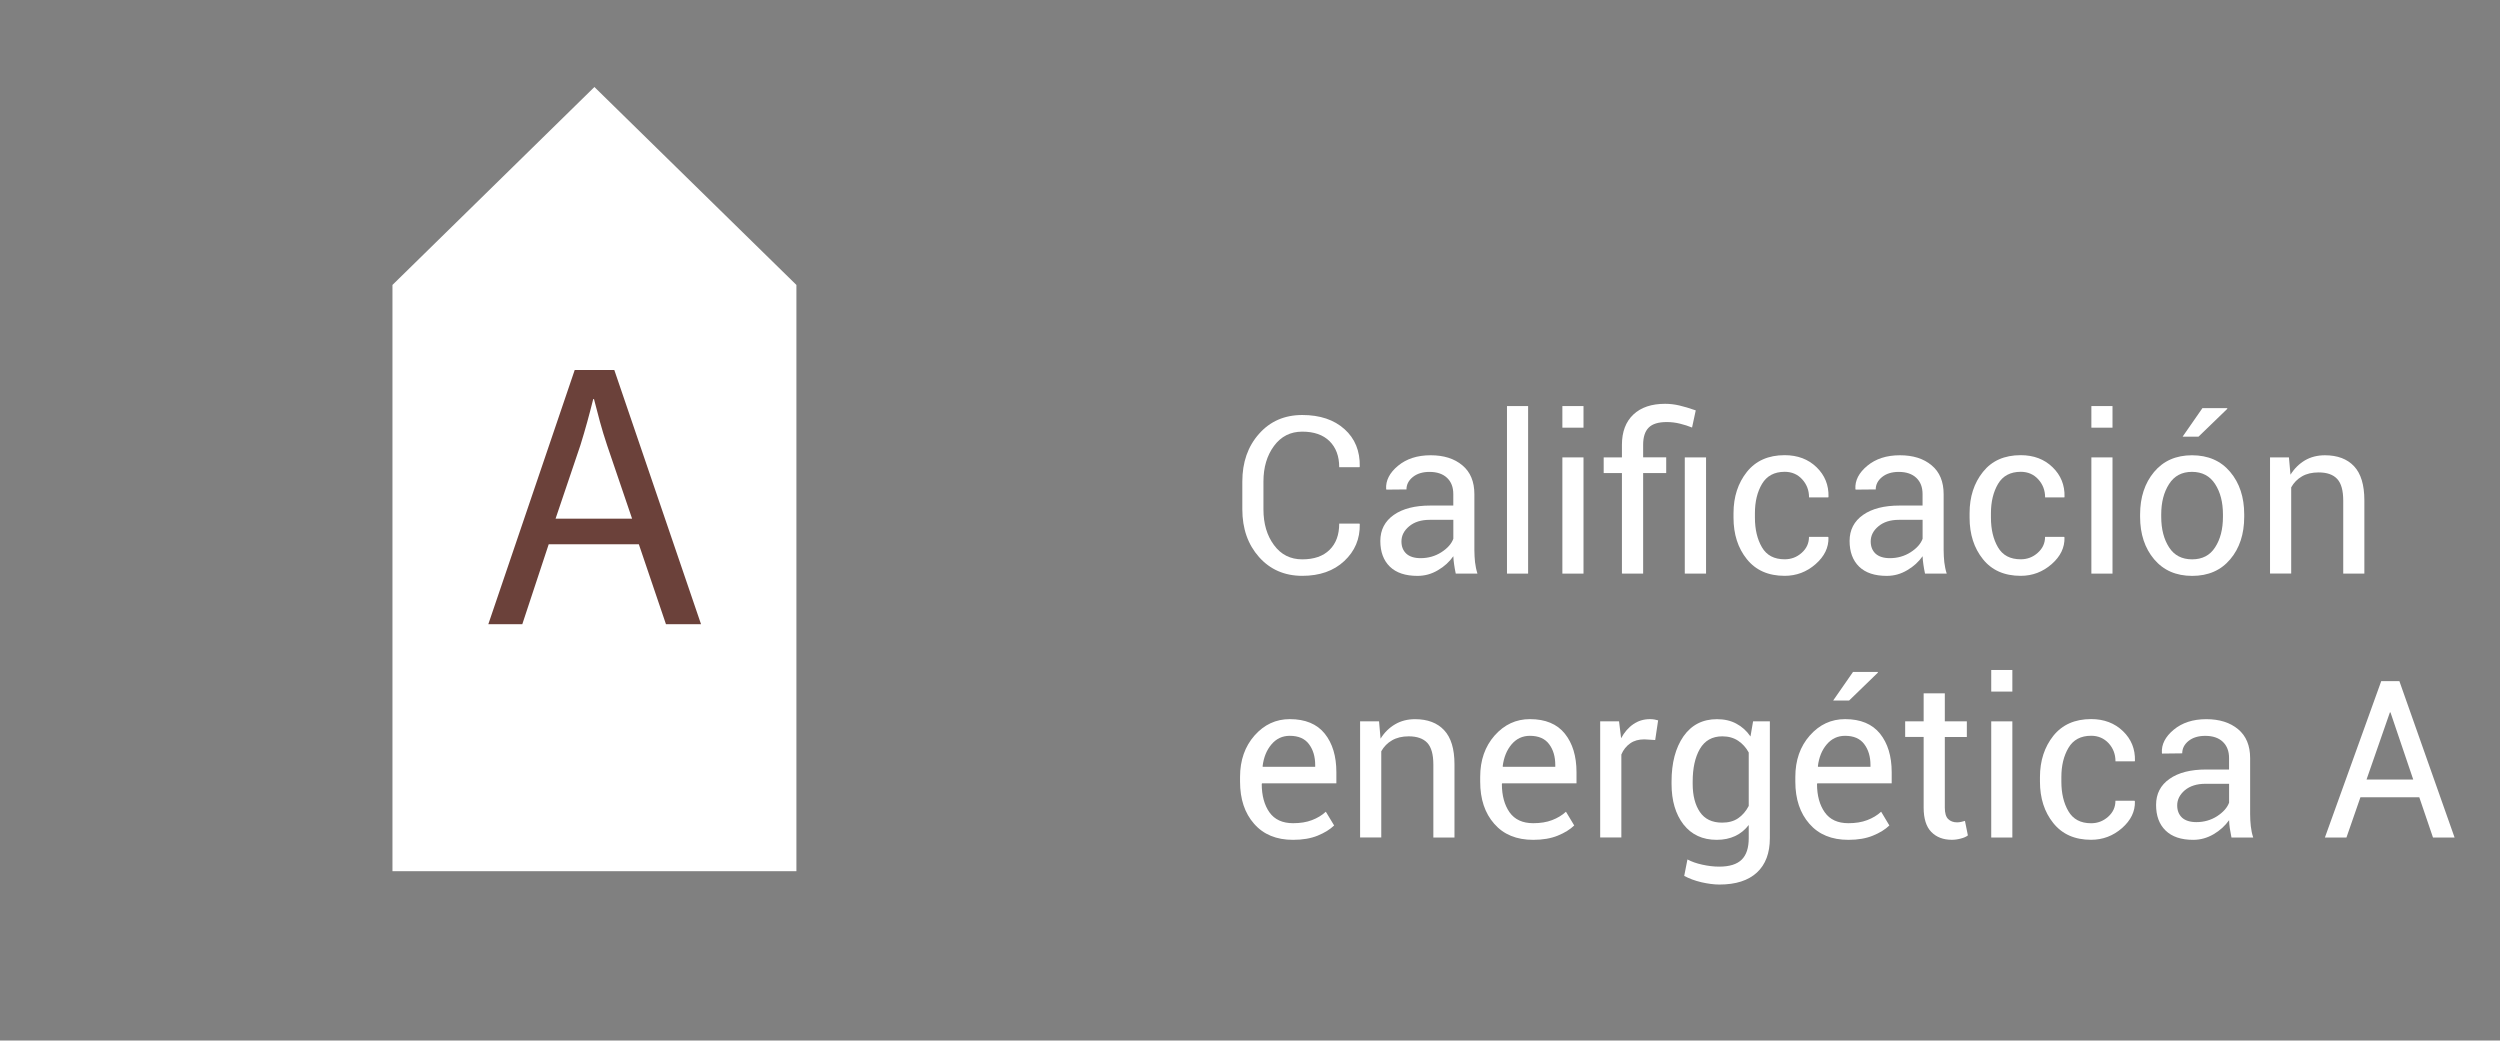 <?xml version="1.0" encoding="UTF-8" standalone="no"?> <svg xmlns:ns="&#38;ns_sfw;" xmlns:dc="http://purl.org/dc/elements/1.1/" xmlns:cc="http://creativecommons.org/ns#" xmlns:rdf="http://www.w3.org/1999/02/22-rdf-syntax-ns#" xmlns:svg="http://www.w3.org/2000/svg" xmlns="http://www.w3.org/2000/svg" version="1.1" id="Capa_1" x="0px" y="0px" width="52.897px" height="22.016px" viewBox="0 0 52.897 22.016" xml:space="preserve"><rect x="0" y="0" width="52.897" height="22.016" fill="#808080" stroke="none"/><defs id="defs63"></defs>  <g id="g58"> <g id="g26"> <path fill="#FFFFFF" d="M28.765,11.078l0.006,0.014c0.006,0.311-0.104,0.57-0.328,0.779s-0.52,0.313-0.889,0.313 c-0.373,0-0.679-0.133-0.914-0.397c-0.236-0.266-0.354-0.602-0.354-1.01v-0.588c0-0.408,0.117-0.744,0.354-1.01 c0.235-0.266,0.541-0.398,0.914-0.398c0.375,0,0.672,0.1,0.894,0.299s0.329,0.463,0.323,0.791l-0.006,0.014h-0.429 c0-0.231-0.068-0.415-0.204-0.55c-0.137-0.135-0.329-0.202-0.578-0.202c-0.25,0-0.449,0.101-0.598,0.303 c-0.148,0.201-0.223,0.451-0.223,0.75v0.592c0,0.303,0.074,0.554,0.223,0.755c0.148,0.202,0.348,0.302,0.598,0.302 c0.249,0,0.441-0.066,0.578-0.201c0.136-0.133,0.204-0.318,0.204-0.555H28.765z" id="path4"></path> <path fill="#FFFFFF" d="M30.802,12.137c-0.016-0.074-0.027-0.14-0.035-0.197c-0.009-0.057-0.014-0.113-0.016-0.171 c-0.083,0.118-0.191,0.218-0.326,0.296c-0.134,0.08-0.277,0.12-0.433,0.12c-0.256,0-0.45-0.065-0.585-0.196 c-0.134-0.131-0.201-0.313-0.201-0.543c0-0.234,0.096-0.418,0.285-0.551c0.19-0.133,0.448-0.198,0.773-0.198h0.486v-0.243 c0-0.145-0.043-0.258-0.131-0.342s-0.213-0.127-0.373-0.127c-0.146,0-0.264,0.037-0.353,0.109s-0.134,0.16-0.134,0.262 l-0.425,0.004l-0.005-0.014c-0.011-0.178,0.073-0.342,0.251-0.49c0.179-0.148,0.408-0.223,0.69-0.223 c0.278,0,0.502,0.07,0.672,0.213c0.17,0.141,0.254,0.346,0.254,0.611v1.185c0,0.087,0.006,0.173,0.014,0.255 c0.01,0.081,0.026,0.162,0.051,0.24H30.802z M30.058,11.81c0.162,0,0.309-0.042,0.439-0.125c0.13-0.083,0.215-0.179,0.254-0.286 v-0.4h-0.502c-0.18,0-0.324,0.046-0.433,0.137s-0.163,0.197-0.163,0.32c0,0.109,0.035,0.195,0.103,0.259 C29.824,11.777,29.925,11.81,30.058,11.81z" id="path6"></path> <path fill="#FFFFFF" d="M32.333,12.137h-0.447V8.592h0.447V12.137z" id="path8"></path> <path fill="#FFFFFF" d="M33.505,9.049h-0.447V8.592h0.447V9.049z M33.505,12.137h-0.447V9.678h0.447V12.137z" id="path10"></path> <path fill="#FFFFFF" d="M34.318,12.137V10.01h-0.386V9.678h0.386V9.412c0-0.275,0.081-0.489,0.242-0.641s0.386-0.227,0.671-0.227 c0.102,0,0.202,0.012,0.301,0.035c0.098,0.023,0.214,0.057,0.348,0.104l-0.078,0.363c-0.08-0.032-0.165-0.06-0.256-0.082 c-0.092-0.023-0.185-0.034-0.279-0.034c-0.178,0-0.305,0.039-0.383,0.118c-0.078,0.078-0.117,0.199-0.117,0.363v0.266h0.488v0.332 h-0.488v2.127H34.318z M36.098,12.137h-0.45V9.678h0.45V12.137z" id="path12"></path> <path fill="#FFFFFF" d="M37.761,11.834c0.139,0,0.258-0.045,0.361-0.137s0.154-0.204,0.154-0.338h0.404l0.008,0.014 c0.006,0.213-0.086,0.4-0.273,0.564s-0.406,0.247-0.654,0.247c-0.346,0-0.611-0.118-0.8-0.353 c-0.188-0.234-0.282-0.527-0.282-0.877v-0.096c0-0.347,0.096-0.638,0.283-0.873c0.189-0.236,0.455-0.354,0.799-0.354 c0.274,0,0.499,0.085,0.674,0.254c0.176,0.17,0.26,0.379,0.254,0.625l-0.005,0.014h-0.407c0-0.15-0.049-0.277-0.146-0.383 s-0.221-0.158-0.369-0.158c-0.219,0-0.379,0.086-0.48,0.256c-0.101,0.171-0.15,0.377-0.15,0.619v0.096 c0,0.247,0.049,0.455,0.148,0.625S37.538,11.834,37.761,11.834z" id="path14"></path> <path fill="#FFFFFF" d="M40.731,12.137c-0.016-0.074-0.027-0.14-0.035-0.197c-0.009-0.057-0.014-0.113-0.016-0.171 c-0.083,0.118-0.191,0.218-0.326,0.296c-0.134,0.08-0.277,0.12-0.433,0.12c-0.256,0-0.45-0.065-0.585-0.196 c-0.134-0.131-0.201-0.313-0.201-0.543c0-0.234,0.096-0.418,0.285-0.551c0.19-0.133,0.448-0.198,0.773-0.198h0.486v-0.243 c0-0.145-0.043-0.258-0.131-0.342s-0.213-0.127-0.373-0.127c-0.146,0-0.264,0.037-0.353,0.109s-0.134,0.16-0.134,0.262 l-0.425,0.004l-0.005-0.014c-0.011-0.178,0.073-0.342,0.251-0.49c0.179-0.148,0.408-0.223,0.69-0.223 c0.278,0,0.502,0.07,0.672,0.213c0.17,0.141,0.254,0.346,0.254,0.611v1.185c0,0.087,0.006,0.173,0.014,0.255 c0.01,0.081,0.026,0.162,0.051,0.24H40.731z M39.987,11.81c0.162,0,0.309-0.042,0.439-0.125c0.13-0.083,0.215-0.179,0.254-0.286 v-0.4h-0.502c-0.18,0-0.324,0.046-0.433,0.137s-0.163,0.197-0.163,0.32c0,0.109,0.035,0.195,0.103,0.259 C39.754,11.777,39.854,11.81,39.987,11.81z" id="path16"></path> <path fill="#FFFFFF" d="M42.756,11.834c0.138,0,0.258-0.045,0.36-0.137c0.104-0.092,0.155-0.204,0.155-0.338h0.404l0.007,0.014 c0.006,0.213-0.085,0.4-0.272,0.564c-0.188,0.164-0.406,0.247-0.654,0.247c-0.346,0-0.612-0.118-0.8-0.353 s-0.282-0.527-0.282-0.877v-0.096c0-0.347,0.095-0.638,0.283-0.873c0.188-0.236,0.454-0.354,0.799-0.354 c0.274,0,0.499,0.085,0.673,0.254c0.176,0.17,0.26,0.379,0.254,0.625l-0.004,0.014h-0.407c0-0.15-0.049-0.277-0.146-0.383 s-0.221-0.158-0.369-0.158c-0.22,0-0.38,0.086-0.481,0.256c-0.1,0.171-0.15,0.377-0.15,0.619v0.096 c0,0.247,0.049,0.455,0.148,0.625S42.532,11.834,42.756,11.834z" id="path18"></path> <path fill="#FFFFFF" d="M44.698,9.049h-0.447V8.592h0.447V9.049z M44.698,12.137h-0.447V9.678h0.447V12.137z" id="path20"></path> <path fill="#FFFFFF" d="M45.282,10.885c0-0.363,0.099-0.663,0.295-0.898c0.197-0.236,0.465-0.354,0.803-0.354 c0.341,0,0.61,0.117,0.808,0.352c0.198,0.235,0.297,0.535,0.297,0.9v0.05c0,0.366-0.099,0.667-0.296,0.899 c-0.197,0.234-0.465,0.351-0.805,0.351c-0.339,0-0.607-0.117-0.805-0.351c-0.197-0.234-0.297-0.534-0.297-0.899V10.885z M45.729,10.935c0,0.261,0.056,0.476,0.166,0.646c0.109,0.17,0.272,0.254,0.488,0.254c0.215,0,0.377-0.084,0.486-0.254 c0.111-0.17,0.166-0.385,0.166-0.646v-0.05c0-0.258-0.055-0.472-0.166-0.643c-0.111-0.172-0.275-0.258-0.49-0.258 c-0.213,0-0.375,0.086-0.484,0.258c-0.11,0.171-0.166,0.385-0.166,0.643V10.935z M46.601,8.635h0.522l0.005,0.014L46.517,9.24 h-0.336L46.601,8.635z" id="path22"></path> <path fill="#FFFFFF" d="M48.431,9.678l0.033,0.366c0.081-0.13,0.184-0.231,0.307-0.304c0.124-0.072,0.265-0.107,0.422-0.107 c0.266,0,0.471,0.078,0.616,0.232c0.146,0.156,0.218,0.396,0.218,0.72v1.552h-0.447v-1.543c0-0.217-0.043-0.37-0.129-0.461 c-0.086-0.092-0.216-0.137-0.392-0.137c-0.138,0-0.255,0.027-0.351,0.083c-0.097,0.056-0.173,0.133-0.229,0.233v1.824h-0.448 V9.678H48.431z" id="path24"></path> </g> <g id="g50"> <path fill="#FFFFFF" d="M27.36,17.77c-0.353,0-0.627-0.113-0.825-0.34c-0.198-0.225-0.297-0.521-0.297-0.891v-0.1 c0-0.353,0.103-0.645,0.306-0.876c0.204-0.231,0.453-0.347,0.746-0.347c0.329,0,0.576,0.103,0.74,0.307 c0.164,0.205,0.246,0.477,0.246,0.816v0.236h-1.572l-0.007,0.012c0,0.246,0.055,0.447,0.163,0.601 c0.109,0.153,0.276,0.23,0.5,0.23c0.152,0,0.285-0.021,0.399-0.065c0.114-0.043,0.212-0.102,0.294-0.178l0.176,0.291 c-0.088,0.085-0.204,0.156-0.348,0.215C27.737,17.74,27.563,17.77,27.36,17.77z M27.29,15.569c-0.156,0-0.285,0.06-0.387,0.181 c-0.103,0.121-0.165,0.274-0.188,0.463l0.004,0.011h1.109v-0.036c0-0.179-0.044-0.326-0.132-0.443 C27.609,15.628,27.474,15.569,27.29,15.569z" id="path28"></path> <path fill="#FFFFFF" d="M29.179,15.263l0.032,0.366c0.081-0.131,0.185-0.232,0.308-0.304c0.123-0.072,0.264-0.108,0.422-0.108 c0.265,0,0.471,0.078,0.615,0.233c0.146,0.155,0.219,0.396,0.219,0.72v1.551h-0.447v-1.543c0-0.216-0.043-0.369-0.129-0.461 c-0.086-0.091-0.217-0.137-0.393-0.137c-0.137,0-0.254,0.028-0.351,0.084c-0.097,0.055-0.173,0.133-0.229,0.232v1.824h-0.448 v-2.458H29.179z" id="path30"></path> <path fill="#FFFFFF" d="M32.441,17.77c-0.353,0-0.628-0.113-0.825-0.34c-0.198-0.225-0.297-0.521-0.297-0.891v-0.1 c0-0.353,0.102-0.645,0.305-0.876c0.205-0.231,0.453-0.347,0.747-0.347c0.329,0,0.575,0.103,0.739,0.307 c0.164,0.205,0.247,0.477,0.247,0.816v0.236h-1.573l-0.006,0.012c0,0.246,0.055,0.447,0.163,0.601 c0.109,0.153,0.276,0.23,0.5,0.23c0.151,0,0.284-0.021,0.399-0.065c0.113-0.043,0.212-0.102,0.294-0.178l0.175,0.291 c-0.088,0.085-0.203,0.156-0.348,0.215S32.645,17.77,32.441,17.77z M32.371,15.569c-0.156,0-0.285,0.06-0.388,0.181 c-0.102,0.121-0.164,0.274-0.188,0.463l0.005,0.011h1.108v-0.036c0-0.179-0.043-0.326-0.131-0.443 C32.69,15.628,32.554,15.569,32.371,15.569z" id="path32"></path> <path fill="#FFFFFF" d="M35.022,15.658l-0.229-0.014c-0.119,0-0.219,0.027-0.299,0.084c-0.082,0.057-0.145,0.135-0.188,0.236 v1.756h-0.448v-2.458h0.399l0.044,0.358c0.069-0.127,0.155-0.227,0.258-0.297c0.103-0.071,0.22-0.107,0.354-0.107 c0.033,0,0.065,0.003,0.095,0.008c0.031,0.006,0.056,0.012,0.076,0.018L35.022,15.658z" id="path34"></path> <path fill="#FFFFFF" d="M35.368,16.537c0-0.395,0.084-0.714,0.252-0.957c0.17-0.242,0.406-0.363,0.709-0.363 c0.156,0,0.293,0.031,0.41,0.095c0.119,0.063,0.219,0.153,0.299,0.271l0.055-0.32h0.355v2.472c0,0.315-0.091,0.558-0.274,0.727 c-0.183,0.169-0.448,0.254-0.793,0.254c-0.118,0-0.245-0.018-0.383-0.049c-0.138-0.033-0.258-0.078-0.362-0.134l0.068-0.348 c0.086,0.046,0.189,0.083,0.313,0.11c0.121,0.027,0.242,0.042,0.359,0.042c0.219,0,0.377-0.05,0.477-0.149 c0.1-0.099,0.148-0.25,0.148-0.453v-0.279c-0.08,0.104-0.176,0.182-0.288,0.234s-0.241,0.08-0.389,0.08 c-0.3,0-0.534-0.109-0.704-0.326c-0.168-0.218-0.252-0.504-0.252-0.858V16.537z M35.815,16.585c0,0.247,0.051,0.445,0.152,0.595 c0.102,0.15,0.258,0.226,0.47,0.226c0.136,0,0.248-0.03,0.339-0.092s0.166-0.148,0.225-0.261v-1.131 c-0.057-0.105-0.133-0.188-0.225-0.249s-0.203-0.093-0.334-0.093c-0.214,0-0.371,0.09-0.475,0.267 c-0.102,0.177-0.152,0.407-0.152,0.69V16.585z" id="path36"></path> <path fill="#FFFFFF" d="M39.11,17.77c-0.354,0-0.629-0.113-0.826-0.34c-0.197-0.225-0.297-0.521-0.297-0.891v-0.1 c0-0.353,0.102-0.645,0.306-0.876s0.452-0.347,0.747-0.347c0.328,0,0.574,0.103,0.739,0.307c0.164,0.205,0.247,0.477,0.247,0.816 v0.236h-1.573l-0.007,0.012c0,0.246,0.055,0.447,0.164,0.601s0.275,0.23,0.5,0.23c0.15,0,0.284-0.021,0.398-0.065 c0.114-0.043,0.213-0.102,0.295-0.178l0.174,0.291c-0.088,0.085-0.203,0.156-0.348,0.215C39.486,17.74,39.313,17.77,39.11,17.77z M39.04,15.569c-0.156,0-0.285,0.06-0.388,0.181s-0.165,0.274-0.188,0.463l0.005,0.011h1.108v-0.036 c0-0.179-0.044-0.326-0.132-0.443C39.358,15.628,39.223,15.569,39.04,15.569z M39.208,14.217h0.522l0.005,0.014l-0.611,0.592 h-0.337L39.208,14.217z" id="path38"></path> <path fill="#FFFFFF" d="M41.15,14.67v0.593h0.466v0.331H41.15v1.494c0,0.114,0.023,0.195,0.071,0.242s0.111,0.07,0.189,0.07 c0.025,0,0.055-0.003,0.087-0.01s0.058-0.014,0.079-0.021l0.062,0.307c-0.033,0.027-0.083,0.05-0.147,0.066 c-0.065,0.018-0.13,0.027-0.193,0.027c-0.182,0-0.326-0.056-0.434-0.166c-0.107-0.109-0.162-0.281-0.162-0.516v-1.494h-0.391 v-0.331h0.391V14.67H41.15z" id="path40"></path> <path fill="#FFFFFF" d="M42.579,14.633h-0.447v-0.457h0.447V14.633z M42.579,17.721h-0.447v-2.458h0.447V17.721z" id="path42"></path> <path fill="#FFFFFF" d="M44.245,17.419c0.139,0,0.258-0.046,0.361-0.138s0.154-0.203,0.154-0.338h0.404l0.008,0.014 c0.006,0.213-0.086,0.4-0.273,0.565c-0.188,0.164-0.406,0.247-0.654,0.247c-0.346,0-0.611-0.118-0.8-0.354 c-0.188-0.234-0.282-0.526-0.282-0.877v-0.095c0-0.347,0.096-0.638,0.283-0.874c0.189-0.235,0.455-0.354,0.799-0.354 c0.274,0,0.499,0.086,0.674,0.255c0.176,0.169,0.26,0.378,0.254,0.625l-0.005,0.014h-0.407c0-0.15-0.049-0.278-0.146-0.384 c-0.098-0.104-0.221-0.157-0.369-0.157c-0.219,0-0.379,0.085-0.48,0.256c-0.101,0.171-0.15,0.376-0.15,0.619v0.095 c0,0.248,0.049,0.455,0.148,0.625S44.022,17.419,44.245,17.419z" id="path44"></path> <path fill="#FFFFFF" d="M47.215,17.721c-0.015-0.074-0.026-0.139-0.035-0.196c-0.009-0.057-0.013-0.114-0.015-0.171 c-0.084,0.117-0.191,0.217-0.326,0.296s-0.278,0.12-0.434,0.12c-0.256,0-0.45-0.066-0.584-0.197 c-0.135-0.131-0.201-0.312-0.201-0.542c0-0.235,0.095-0.419,0.285-0.551c0.189-0.133,0.447-0.198,0.773-0.198h0.486v-0.244 c0-0.144-0.044-0.258-0.132-0.342s-0.212-0.126-0.372-0.126c-0.146,0-0.264,0.036-0.354,0.108 c-0.089,0.073-0.133,0.16-0.133,0.262l-0.426,0.005l-0.004-0.014c-0.012-0.179,0.072-0.343,0.25-0.491 c0.179-0.148,0.408-0.223,0.69-0.223c0.278,0,0.503,0.071,0.673,0.213s0.254,0.346,0.254,0.612v1.185 c0,0.087,0.005,0.172,0.014,0.254c0.01,0.082,0.025,0.162,0.051,0.24H47.215z M46.472,17.395c0.162,0,0.309-0.042,0.439-0.125 c0.129-0.084,0.215-0.18,0.254-0.287v-0.399h-0.502c-0.181,0-0.324,0.046-0.434,0.136c-0.107,0.092-0.162,0.198-0.162,0.32 c0,0.109,0.034,0.195,0.102,0.26C46.237,17.362,46.339,17.395,46.472,17.395z" id="path46"></path> <path fill="#FFFFFF" d="M51.189,16.869h-1.245l-0.296,0.852h-0.456l1.192-3.309h0.384l1.168,3.309h-0.457L51.189,16.869z M50.073,16.494h0.988l-0.481-1.42h-0.013L50.073,16.494z" id="path48"></path> </g> <polygon fill="#FFFFFF" points="16.851,18.434 16.851,6.029 12.577,1.841 8.304,6.029 8.304,18.434 " id="polygon52"></polygon> <g id="g56"> <path fill="#6B413A" d="M11.61,11.516l-0.559,1.692h-0.719l1.828-5.379h0.838l1.835,5.379h-0.742l-0.574-1.692H11.61z M13.374,10.974l-0.527-1.548c-0.119-0.352-0.199-0.671-0.279-0.982h-0.016c-0.08,0.32-0.168,0.646-0.271,0.975l-0.526,1.556 H13.374z" id="path54"></path> </g> </g> </svg> 